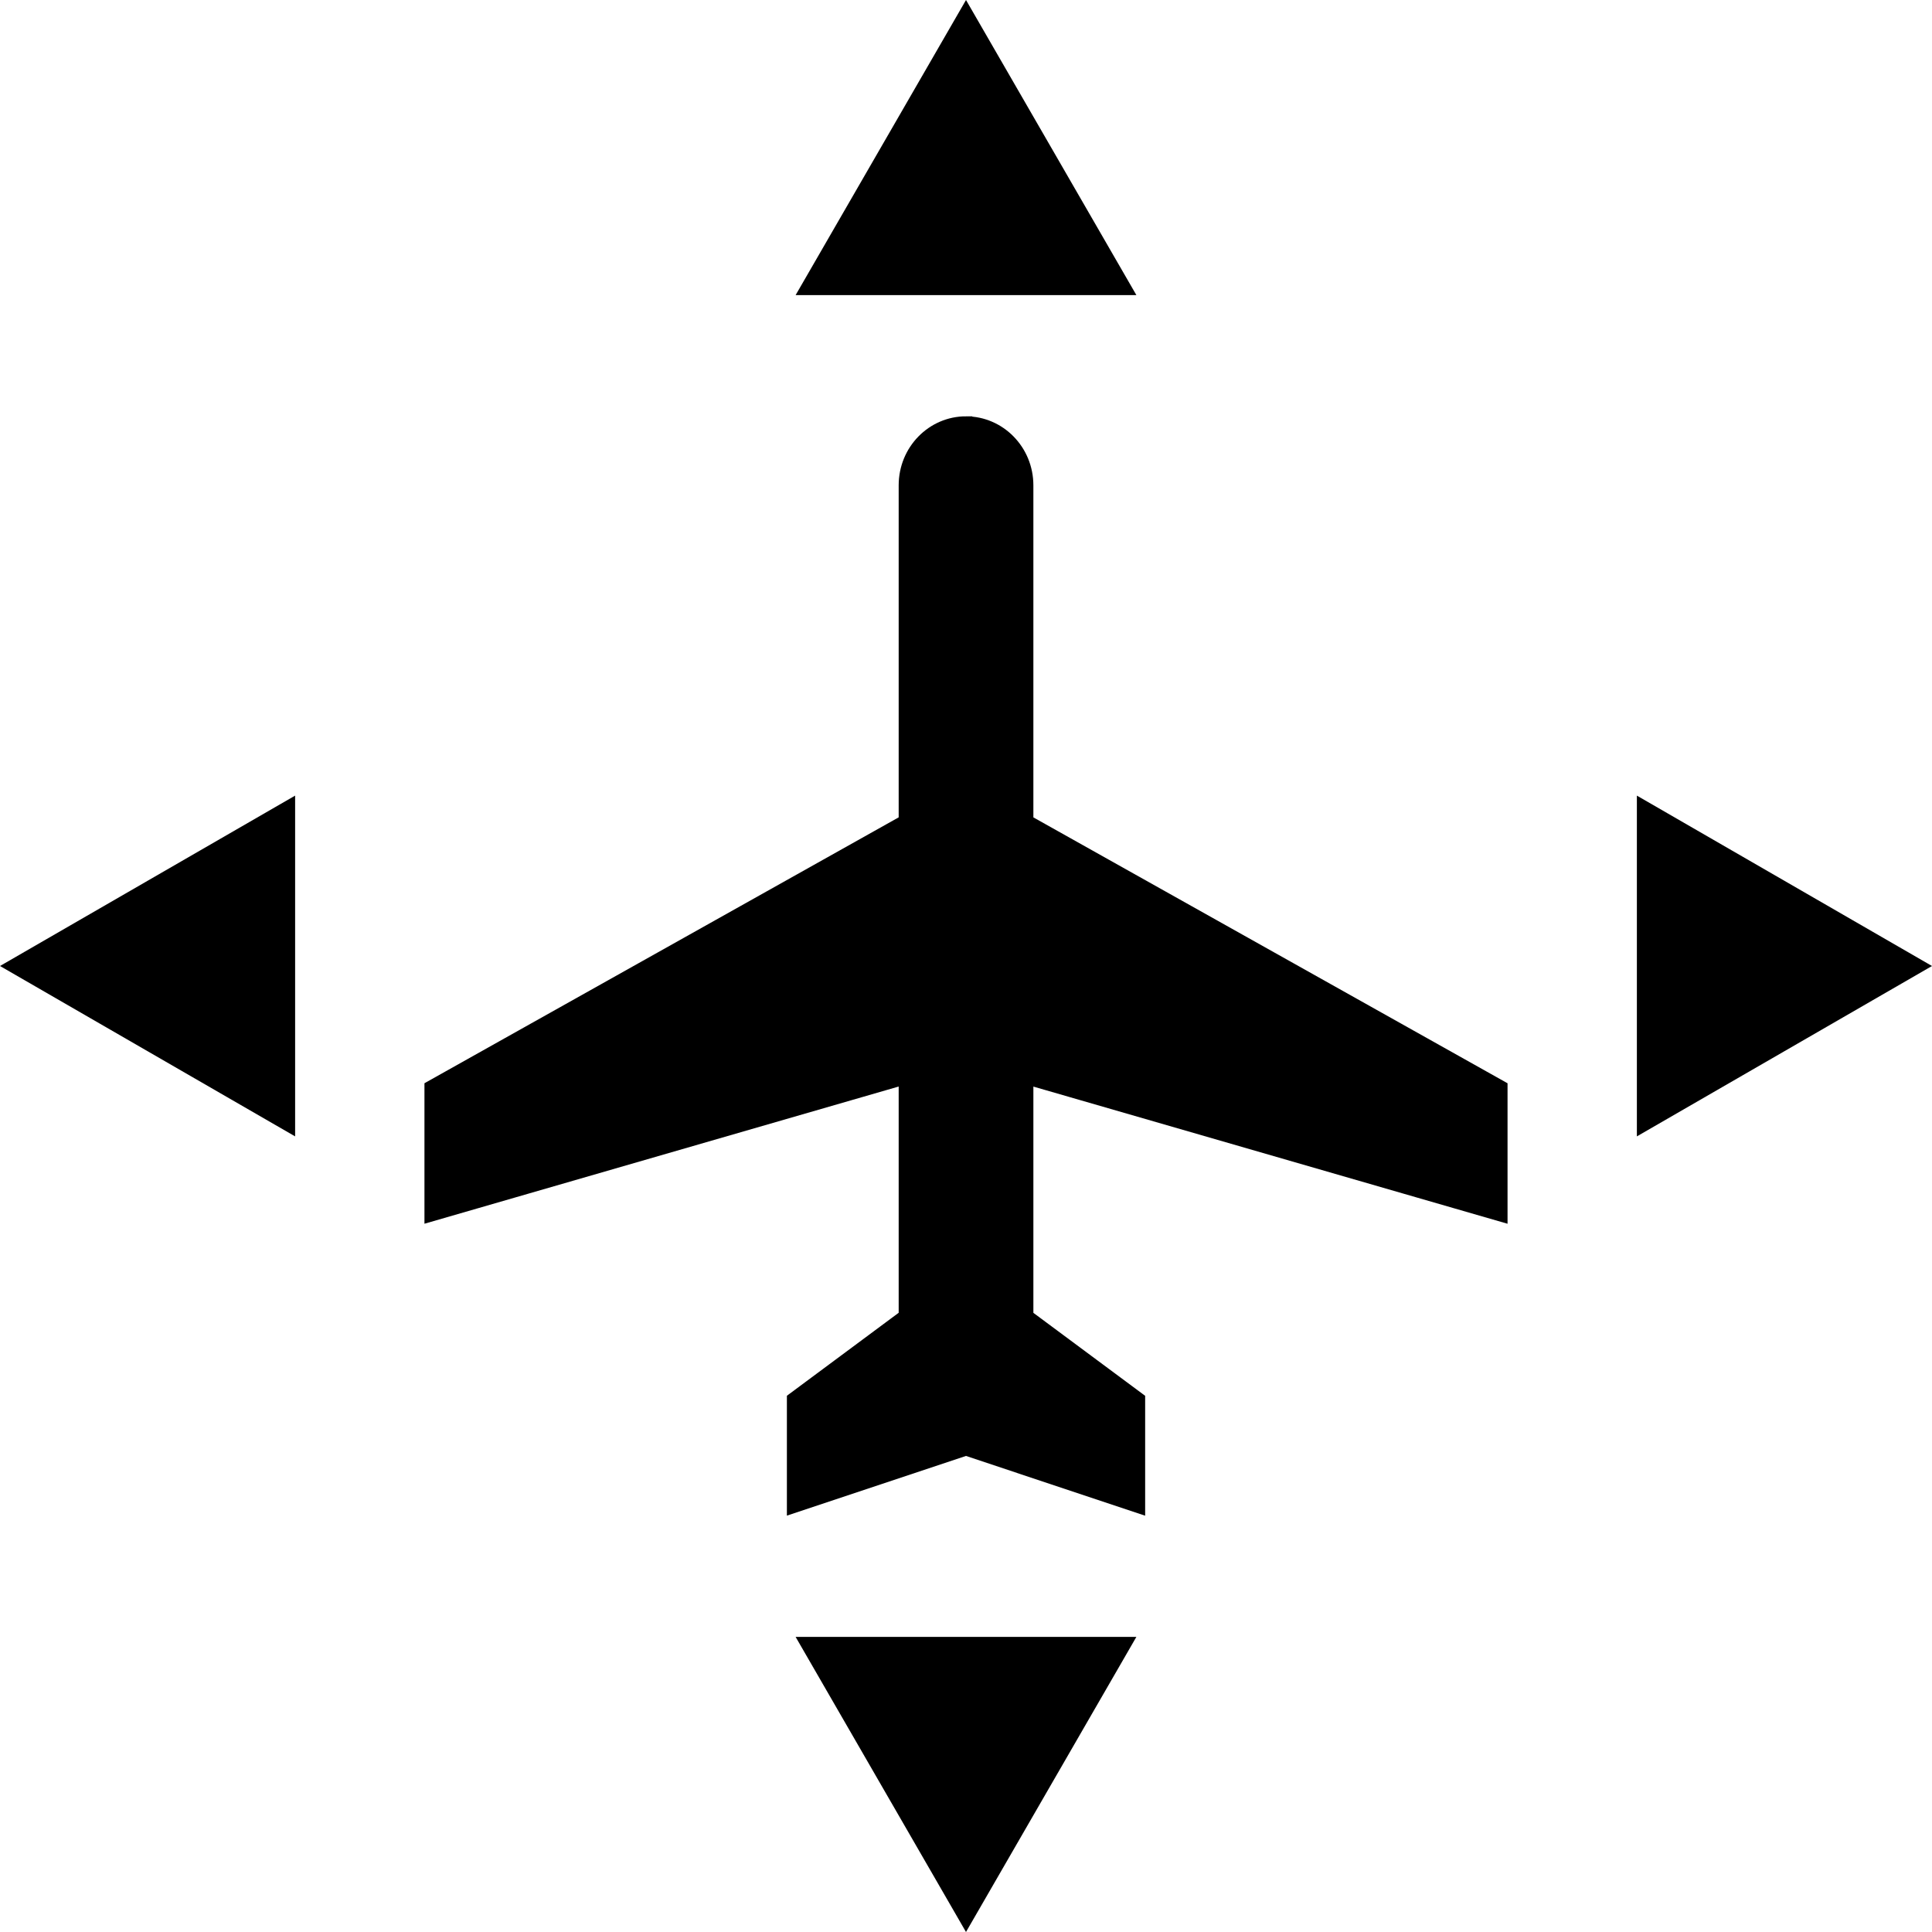 <?xml version="1.0" encoding="UTF-8" standalone="no"?>
<svg
   width="100%"
   height="100%"
   viewBox="0 0 602.767 602.767"
   preserveAspectRatio="xMinYMin"
   version="1.1"
   id="svg549"
   xmlns="http://www.w3.org/2000/svg"
   xmlns:svg="http://www.w3.org/2000/svg">
  <defs
     id="defs545" />
  <path
     d="m 301.388,133.469 c 9.511,0 17.442,7.923 17.442,17.962 v 105.678 l 147.935,82.953 v 36.983 L 318.831,334.251 v 77.138 l 34.872,25.889 v 30.644 L 301.382,450.475 249.078,467.909 V 437.262 L 283.953,411.373 V 334.235 L 136,377.037 V 340.054 L 283.953,257.101 V 151.423 c 0,-10.039 7.91,-17.962 17.429,-17.962 z"
     fill="black"
     stroke="#000000"
     stroke-width="7.148"
     id="path547" />
  <path
     style="fill:#000000"
     id="path920"
     d="m -267.151,202.05 -53.159,0 -53.159,-1e-5 26.58,-46.037 26.58,-46.037 26.58,46.037 z"
     transform="translate(621.694,-109.975)" />
  <path
     style="fill:#000000"
     id="path920-6"
     d="m -267.151,202.05 -53.159,0 -53.159,-1e-5 26.58,-46.037 26.58,-46.037 26.58,46.037 z"
     transform="rotate(-90,-64.451,45.524)" />
  <path
     style="fill:#000000"
     id="path920-6-7"
     d="m -267.151,202.05 -53.159,0 -53.159,-1e-5 26.58,-46.037 26.58,-46.037 26.58,46.037 z"
     transform="rotate(90,45.524,667.218)" />
  <path
     style="fill:#000000"
     id="path920-3"
     d="m -267.151,202.05 -53.159,0 -53.159,-1e-5 26.58,-46.037 26.58,-46.037 26.58,46.037 z"
     transform="rotate(180,-9.464,356.371)" />
</svg>

